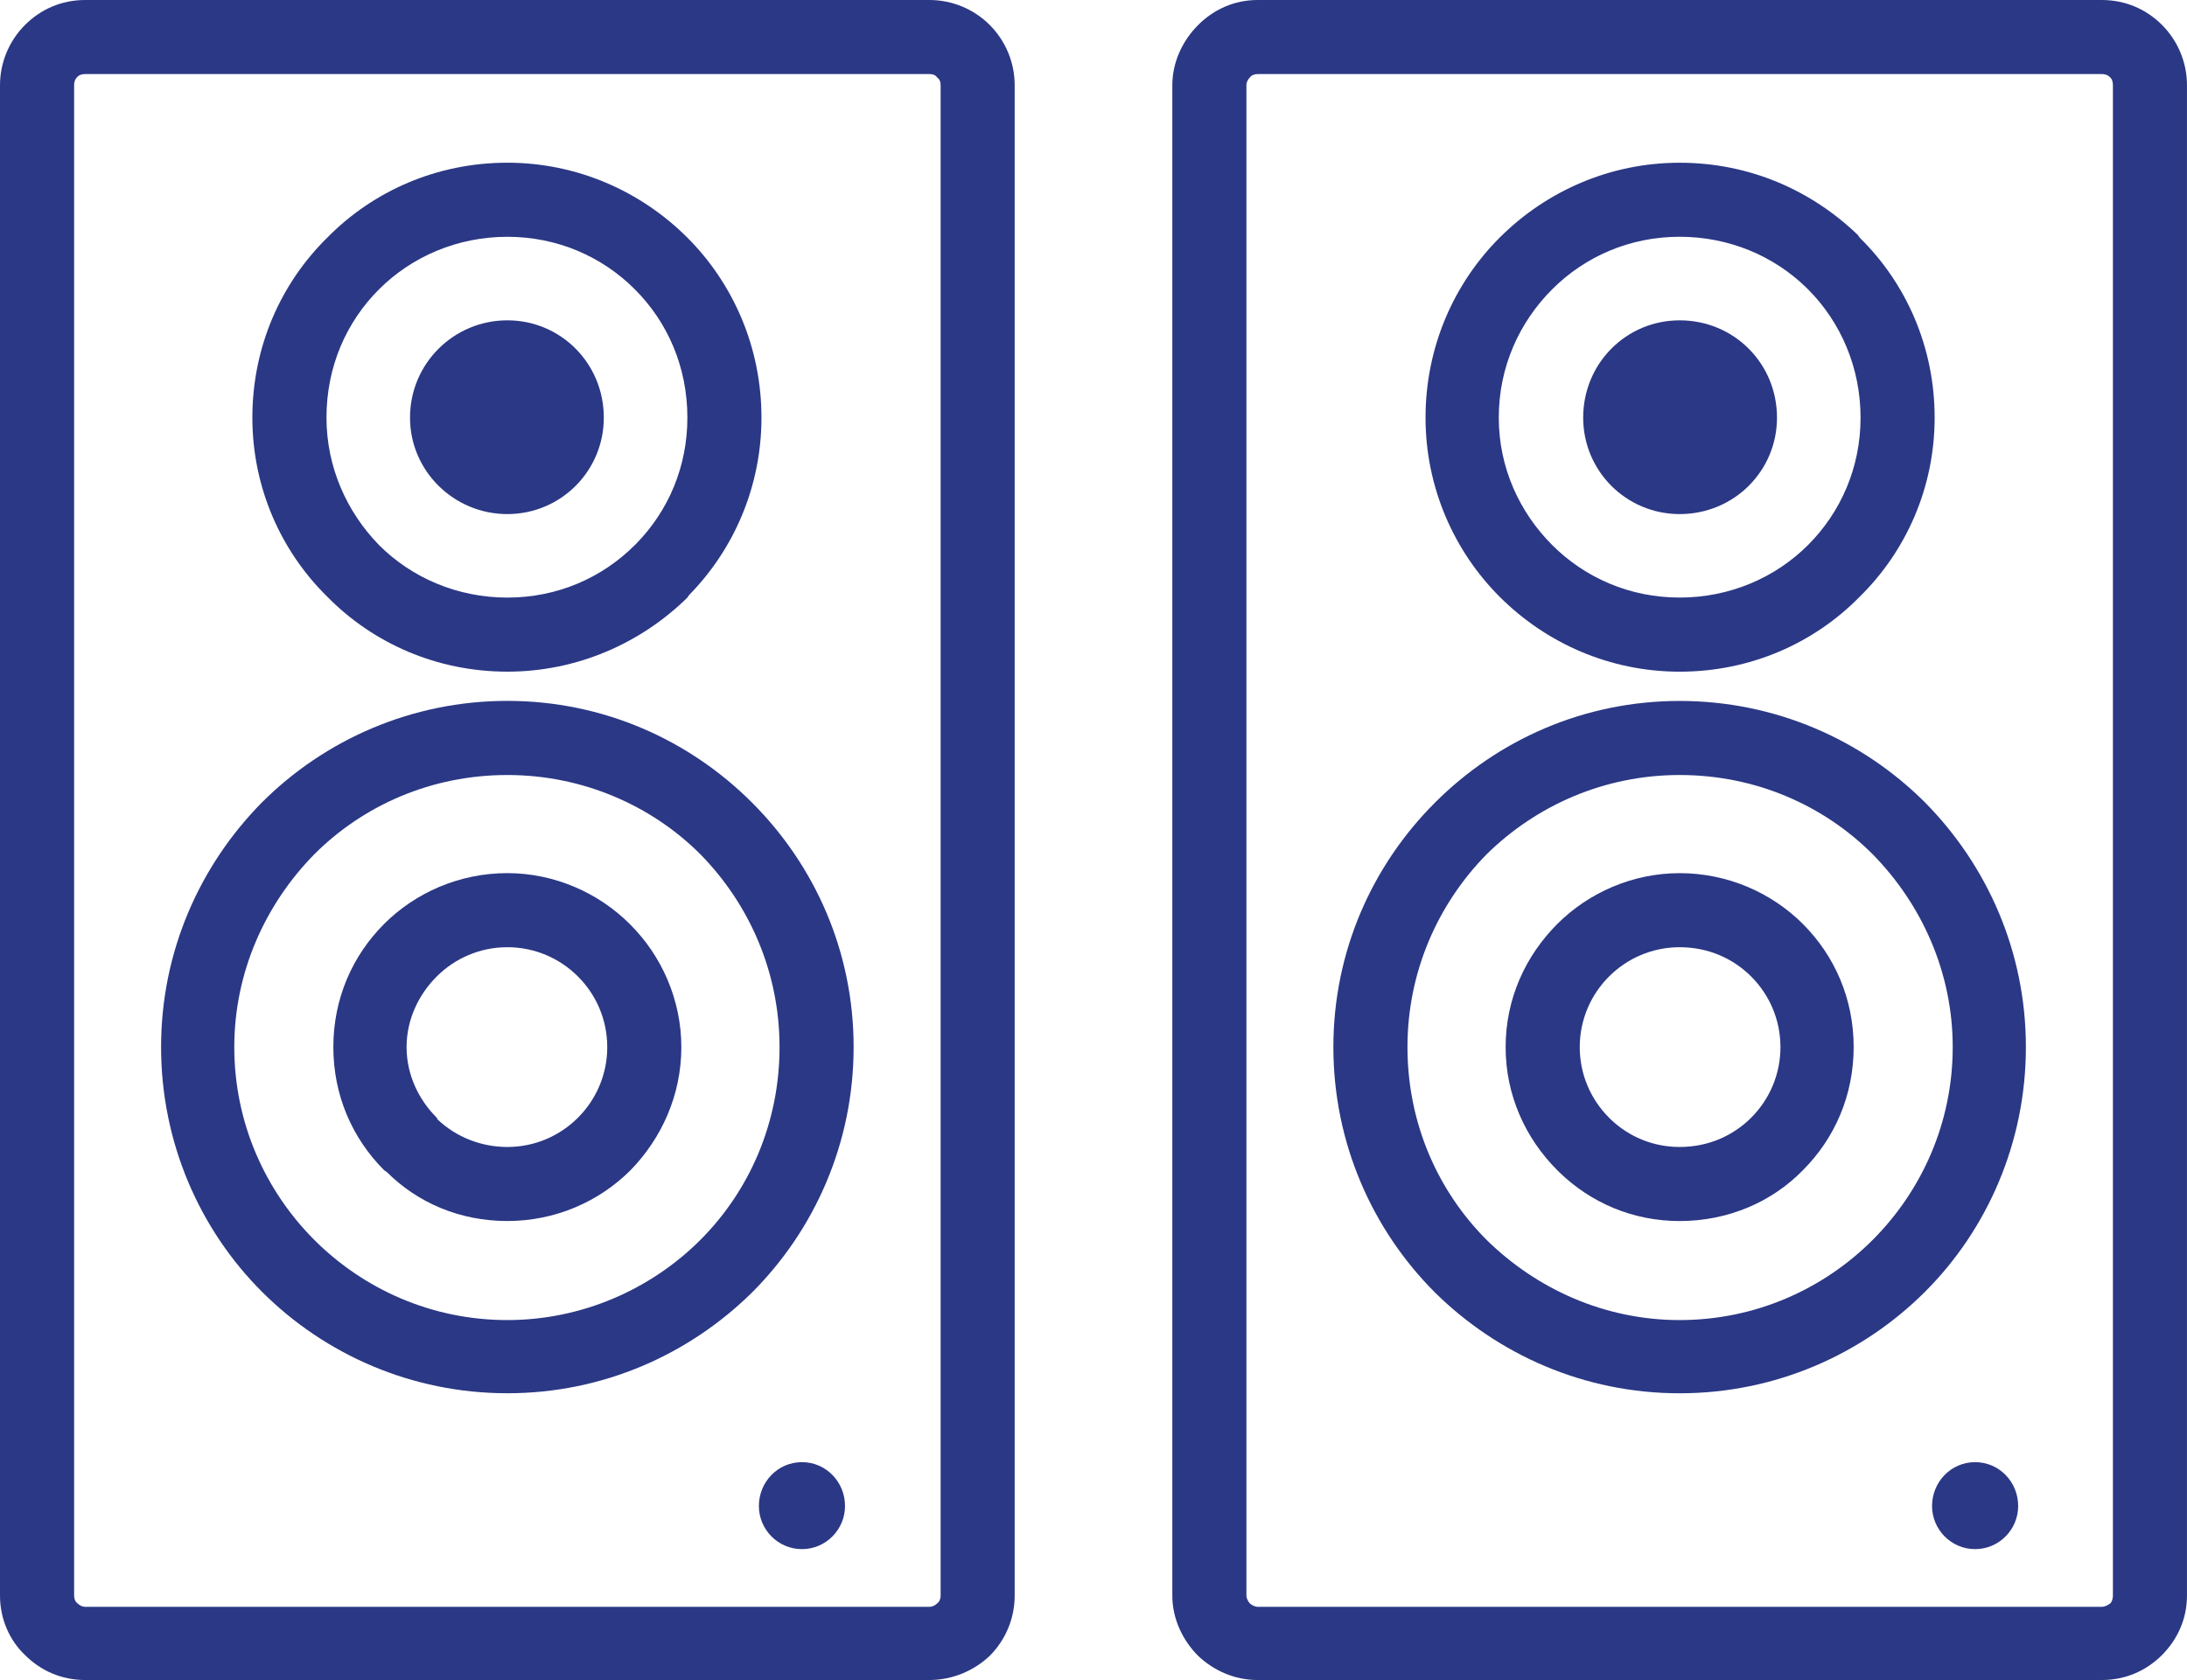 <?xml version="1.0" encoding="utf-8"?>
<!-- Generator: Adobe Illustrator 15.0.0, SVG Export Plug-In . SVG Version: 6.00 Build 0)  -->
<!DOCTYPE svg PUBLIC "-//W3C//DTD SVG 1.1//EN" "http://www.w3.org/Graphics/SVG/1.1/DTD/svg11.dtd">
<svg version="1.1" id="Capa_1" xmlns="http://www.w3.org/2000/svg" xmlns:xlink="http://www.w3.org/1999/xlink" x="0px" y="0px"
	 width="71.972px" height="55.304px" viewBox="0 0 71.972 55.304" enable-background="new 0 0 71.972 55.304" xml:space="preserve">
<g>
	<path fill="#2B3885" d="M19.871,13.748c0-1.786-1.417-3.203-3.175-3.203s-3.203,1.417-3.203,3.203c0,1.757,1.445,3.175,3.203,3.175
		S19.871,15.505,19.871,13.748L19.871,13.748z"/>
	<path fill="#2B3885" d="M27.809,49.577c0-0.794-0.624-1.445-1.418-1.445s-1.417,0.651-1.417,1.445c0,0.766,0.623,1.418,1.417,1.418
		S27.809,50.343,27.809,49.577L27.809,49.577z"/>
	<path fill="#2B3885" d="M58.479,13.748c0-1.786-1.418-3.203-3.203-3.203c-1.758,0-3.175,1.417-3.175,3.203
		c0,1.757,1.417,3.175,3.175,3.175C57.062,16.923,58.479,15.505,58.479,13.748L58.479,13.748z"/>
	<path fill="#2B3885" d="M30.586,55.304H2.807c-0.794,0-1.474-0.313-1.984-0.822C0.313,53.999,0,53.291,0,52.525V2.806
		c0-0.765,0.313-1.474,0.822-1.984C1.333,0.312,2.013,0,2.807,0h27.779c0.766,0,1.475,0.312,1.984,0.821
		c0.511,0.511,0.822,1.22,0.822,1.984v49.72c0,0.766-0.312,1.474-0.822,1.984C32.061,54.991,31.352,55.304,30.586,55.304
		L30.586,55.304z M2.807,52.894h27.779c0.113,0,0.198-0.057,0.255-0.113c0.085-0.057,0.114-0.17,0.114-0.255V2.806
		c0-0.113-0.029-0.198-0.114-0.255c-0.057-0.085-0.142-0.113-0.255-0.113H2.807c-0.113,0-0.198,0.028-0.255,0.085
		c-0.085,0.085-0.113,0.17-0.113,0.283v49.72c0,0.085,0.028,0.198,0.113,0.255C2.608,52.837,2.693,52.894,2.807,52.894L2.807,52.894
		z"/>
	<path fill="#2B3885" d="M22.621,13.748c0-1.673-0.652-3.146-1.729-4.224s-2.551-1.729-4.195-1.729s-3.146,0.652-4.224,1.729
		s-1.729,2.551-1.729,4.224c0,1.644,0.681,3.118,1.729,4.195c1.077,1.077,2.579,1.729,4.224,1.729s3.118-0.651,4.195-1.729
		l0.057-0.057C21.997,16.81,22.621,15.363,22.621,13.748L22.621,13.748z M22.621,7.823c1.502,1.502,2.438,3.6,2.438,5.925
		c0,2.268-0.907,4.337-2.381,5.839l-0.057,0.085c-1.531,1.503-3.629,2.438-5.925,2.438c-2.324,0-4.422-0.936-5.925-2.467
		c-1.53-1.502-2.466-3.6-2.466-5.896c0-2.325,0.936-4.423,2.466-5.925c1.503-1.53,3.601-2.466,5.925-2.466
		C18.992,5.357,21.09,6.293,22.621,7.823L22.621,7.823z"/>
	<path fill="#2B3885" d="M19.984,34.469c0-0.907-0.368-1.729-0.964-2.324l0,0c-0.595-0.596-1.417-0.964-2.324-0.964
		s-1.729,0.368-2.324,0.964c-0.596,0.595-0.992,1.417-0.992,2.324s0.396,1.729,0.992,2.324L14.4,36.85
		c0.595,0.567,1.417,0.907,2.296,0.907c0.907,0,1.729-0.368,2.324-0.964C19.616,36.198,19.984,35.376,19.984,34.469L19.984,34.469z
		 M20.722,30.415l0.028,0.028c1.021,1.021,1.672,2.466,1.672,4.025c0,1.587-0.651,3.005-1.672,4.054
		c-1.049,1.049-2.494,1.672-4.054,1.672c-1.559,0-2.948-0.595-3.969-1.615l-0.085-0.057c-1.049-1.049-1.672-2.467-1.672-4.054
		c0-1.588,0.623-3.005,1.672-4.054c1.021-1.021,2.467-1.672,4.054-1.672C18.256,28.743,19.701,29.395,20.722,30.415L20.722,30.415z"
		/>
	<path fill="#2B3885" d="M25.654,34.469c0-2.466-0.992-4.706-2.608-6.35c-1.615-1.615-3.884-2.607-6.35-2.607
		c-2.494,0-4.733,0.992-6.35,2.607c-1.615,1.644-2.636,3.884-2.636,6.35c0,2.494,1.021,4.733,2.636,6.35
		c1.616,1.615,3.855,2.636,6.35,2.636c2.466,0,4.734-1.021,6.35-2.636C24.662,39.202,25.654,36.963,25.654,34.469L25.654,34.469z
		 M24.747,26.419c2.069,2.068,3.345,4.903,3.345,8.05s-1.275,6.01-3.345,8.079c-2.069,2.041-4.904,3.316-8.051,3.316
		s-6.01-1.275-8.079-3.345c-2.041-2.041-3.316-4.904-3.316-8.051s1.275-5.981,3.316-8.05c2.069-2.069,4.933-3.346,8.079-3.346
		S22.678,24.35,24.747,26.419L24.747,26.419z"/>
	<path fill="#2B3885" d="M69.166,55.304H41.387c-0.766,0-1.446-0.313-1.956-0.794c-0.511-0.511-0.851-1.219-0.851-1.984V2.806
		c0-0.765,0.34-1.474,0.851-1.984C39.94,0.312,40.621,0,41.387,0h27.779c0.794,0,1.474,0.312,1.984,0.821
		c0.51,0.511,0.821,1.22,0.821,1.984v49.72c0,0.766-0.312,1.445-0.821,1.956C70.64,54.991,69.96,55.304,69.166,55.304L69.166,55.304
		z M41.387,52.894h27.779c0.113,0,0.198-0.057,0.283-0.113c0.057-0.057,0.085-0.17,0.085-0.255V2.806
		c0-0.113-0.028-0.198-0.085-0.255c-0.085-0.085-0.17-0.113-0.283-0.113H41.387c-0.085,0-0.199,0.028-0.256,0.113
		c-0.057,0.057-0.113,0.142-0.113,0.255v49.72c0,0.085,0.057,0.198,0.113,0.255S41.302,52.894,41.387,52.894L41.387,52.894z"/>
	<path fill="#2B3885" d="M61.229,13.748c0-1.645-0.651-3.146-1.729-4.224l-0.057-0.057c-1.077-1.049-2.552-1.673-4.167-1.673
		c-1.645,0-3.118,0.652-4.195,1.729s-1.758,2.551-1.758,4.224c0,1.644,0.681,3.118,1.758,4.195s2.551,1.729,4.195,1.729
		c1.644,0,3.146-0.651,4.224-1.729S61.229,15.392,61.229,13.748L61.229,13.748z M61.2,7.823c1.531,1.502,2.467,3.6,2.467,5.925
		c0,2.296-0.936,4.394-2.467,5.896c-1.502,1.531-3.6,2.467-5.924,2.467c-2.296,0-4.394-0.936-5.925-2.467
		c-1.502-1.502-2.438-3.6-2.438-5.896c0-2.325,0.936-4.423,2.438-5.925c1.531-1.53,3.629-2.466,5.925-2.466s4.337,0.907,5.867,2.381
		L61.2,7.823z"/>
	<path fill="#2B3885" d="M58.593,34.469c0-0.907-0.368-1.729-0.964-2.324c-0.596-0.596-1.417-0.964-2.353-0.964
		c-0.907,0-1.729,0.368-2.324,0.964c-0.596,0.595-0.964,1.417-0.964,2.324s0.368,1.729,0.964,2.324l0.057,0.057
		c0.595,0.567,1.389,0.907,2.268,0.907c0.936,0,1.757-0.368,2.353-0.964l0,0C58.225,36.198,58.593,35.376,58.593,34.469
		L58.593,34.469z M59.33,30.415c1.049,1.049,1.672,2.466,1.672,4.054c0,1.587-0.623,3.005-1.672,4.054l0,0
		c-1.021,1.049-2.467,1.672-4.054,1.672c-1.531,0-2.92-0.595-3.969-1.615l-0.057-0.057c-1.049-1.049-1.701-2.467-1.701-4.054
		c0-1.588,0.652-3.005,1.701-4.054c1.021-1.021,2.466-1.672,4.025-1.672C56.863,28.743,58.31,29.395,59.33,30.415L59.33,30.415z"/>
	<path fill="#2B3885" d="M64.262,34.469c0-2.466-1.021-4.706-2.636-6.35c-1.616-1.615-3.855-2.607-6.35-2.607
		c-2.467,0-4.706,0.992-6.35,2.607c-1.616,1.644-2.608,3.884-2.608,6.35c0,2.494,0.992,4.733,2.608,6.35
		c1.644,1.615,3.883,2.636,6.35,2.636c2.494,0,4.733-1.021,6.35-2.636C63.241,39.202,64.262,36.963,64.262,34.469L64.262,34.469z
		 M63.354,26.419c2.041,2.068,3.316,4.903,3.316,8.05s-1.275,6.01-3.316,8.051c-2.069,2.069-4.932,3.345-8.078,3.345
		s-5.981-1.275-8.051-3.316c-2.069-2.069-3.345-4.933-3.345-8.079s1.275-5.981,3.345-8.05c2.069-2.069,4.904-3.346,8.051-3.346
		S61.285,24.35,63.354,26.419L63.354,26.419z"/>
	<path fill="#2B3885" d="M66.416,49.577c0-0.794-0.623-1.445-1.417-1.445s-1.417,0.651-1.417,1.445c0,0.766,0.623,1.418,1.417,1.418
		S66.416,50.343,66.416,49.577L66.416,49.577z"/>
</g>
</svg>
